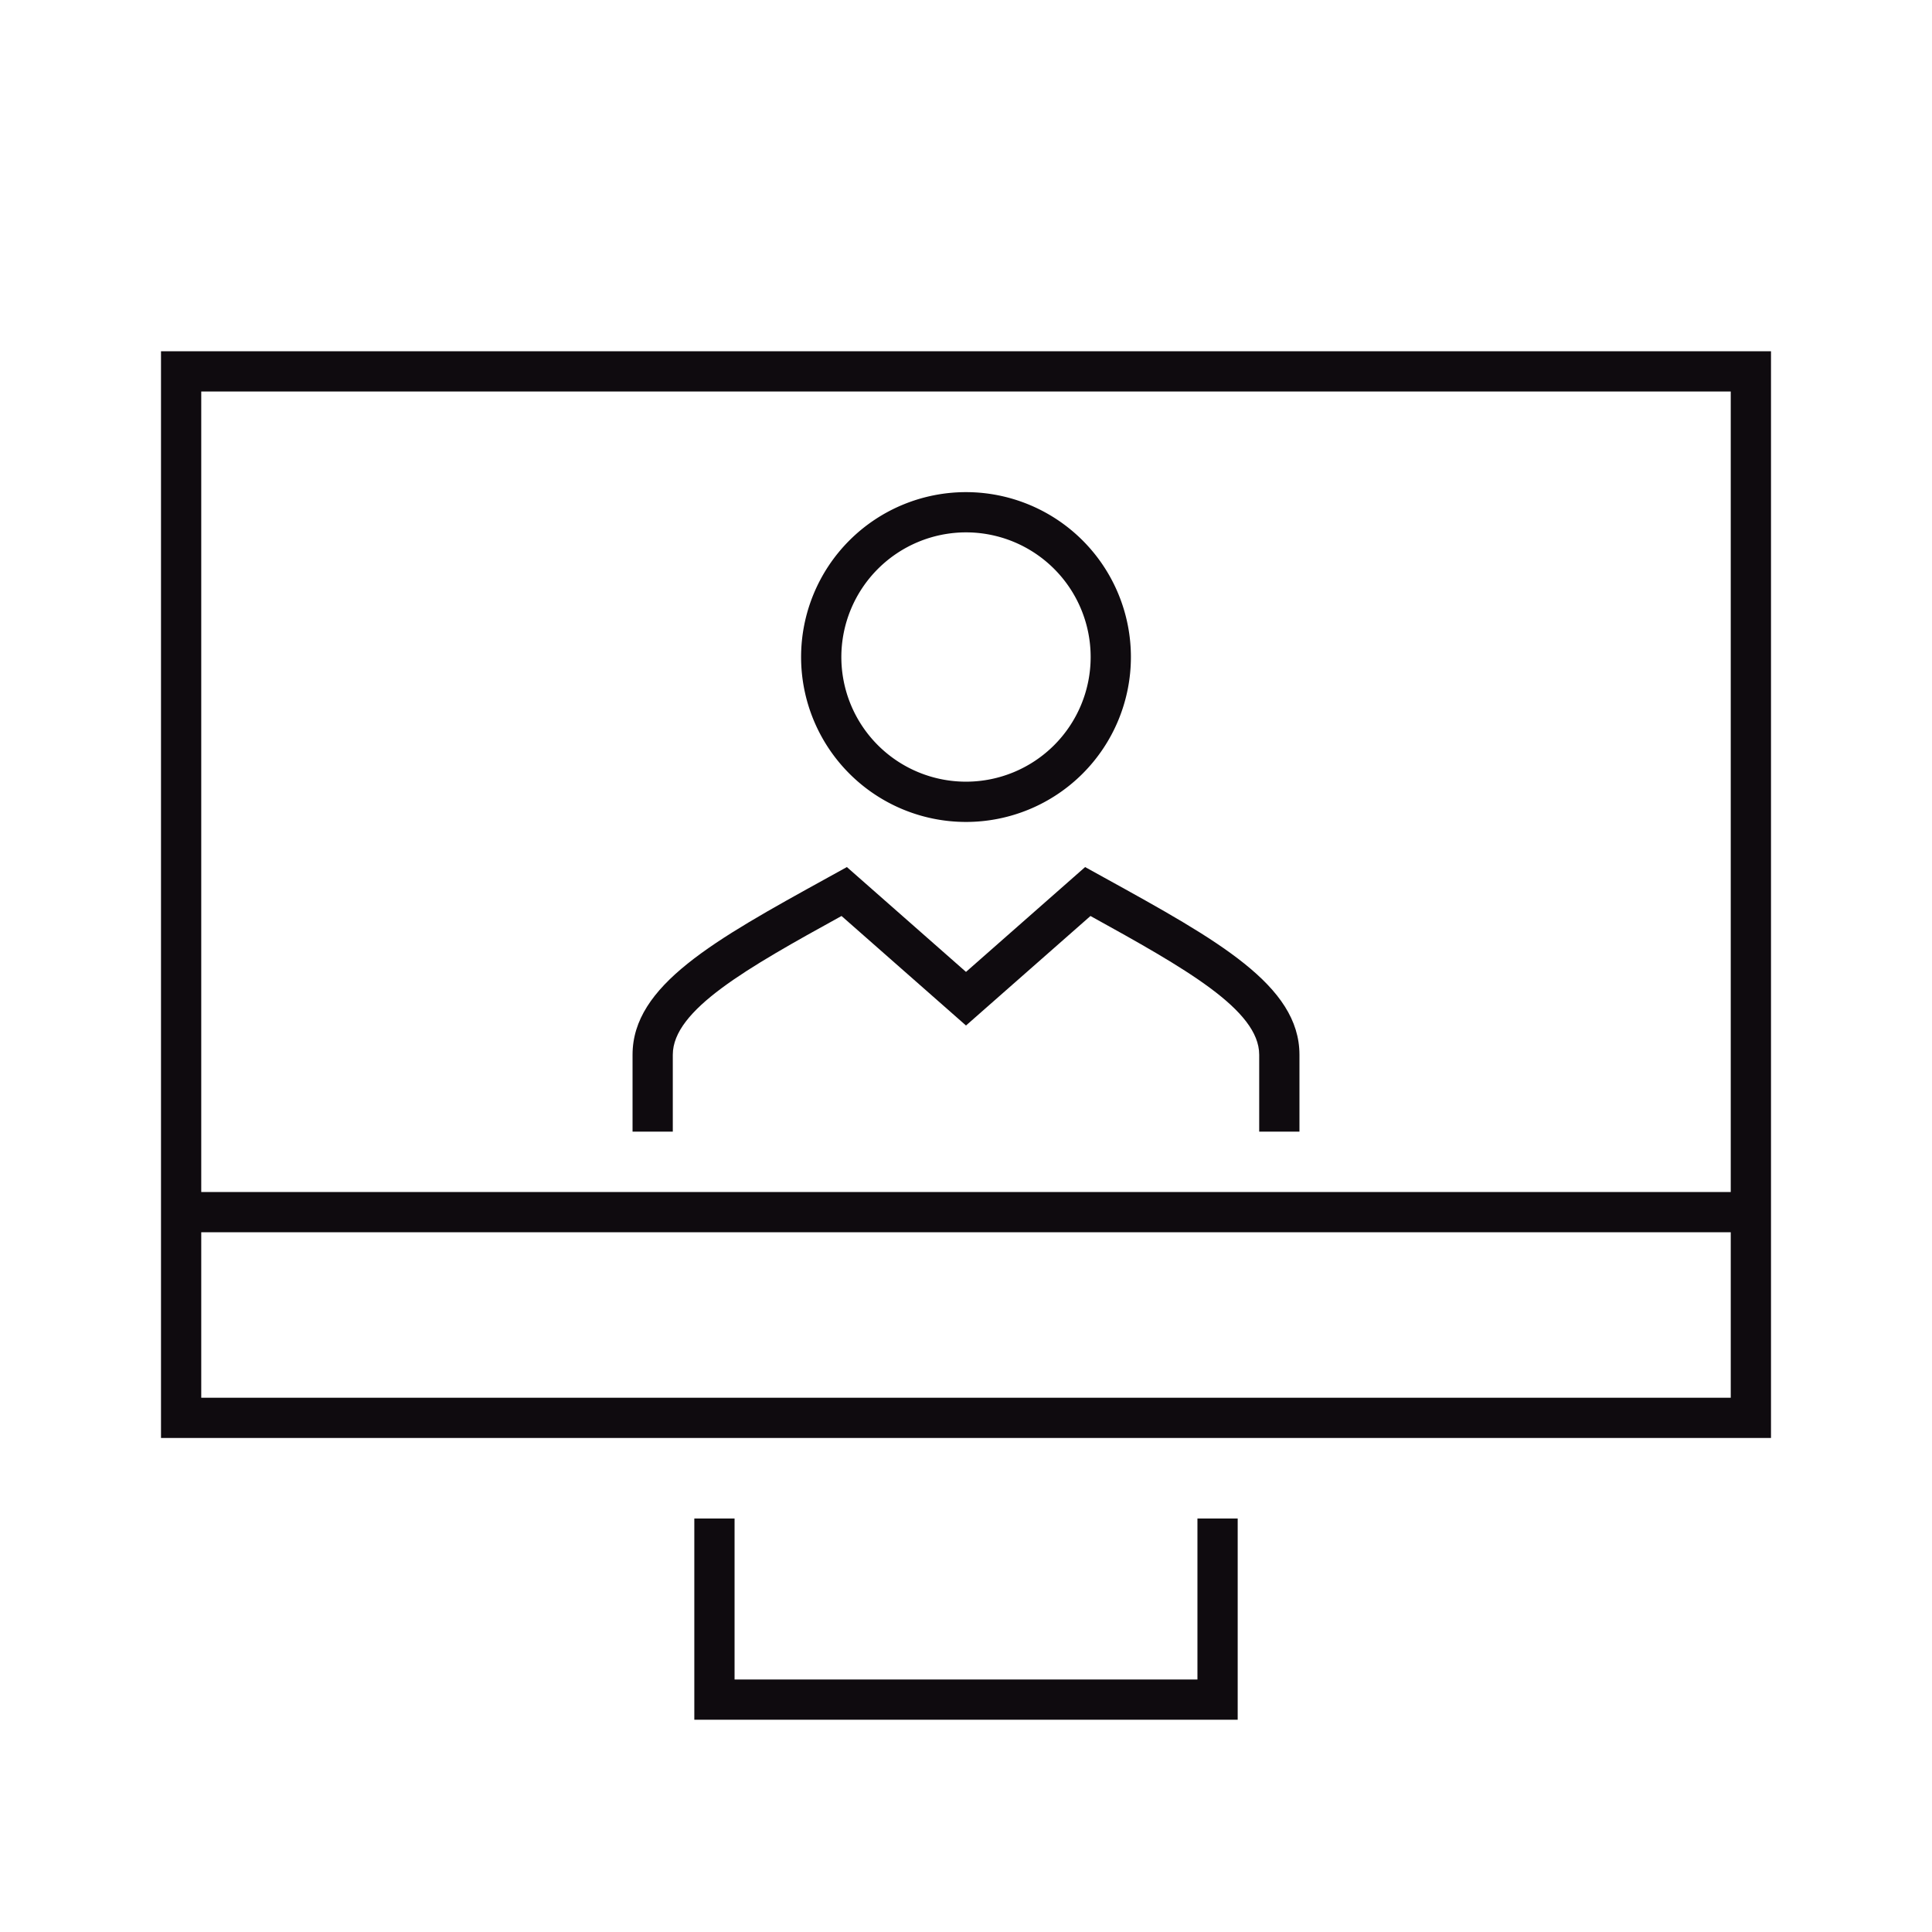 <svg xmlns="http://www.w3.org/2000/svg" width="96" height="96" viewBox="0 0 96 96">
  <g id="icon-webinars" transform="translate(-240)">
    <rect id="Rectangle_1029" data-name="Rectangle 1029" width="96" height="96" transform="translate(240)" fill="none" opacity="0.2"/>
    <g id="Group_2135" data-name="Group 2135">
      <path id="Path_4616" data-name="Path 4616" d="M294.886,43.618l-.967-.534L288,48.293l-5.919-5.209-.967.534c-5.621,3.1-9.683,5.344-9.683,8.791V56.23h2V52.409c0-2.225,3.678-4.3,8.384-6.894L288,50.957l6.185-5.442c4.706,2.6,8.384,4.669,8.384,6.894V56.23h2V52.409C304.569,48.962,300.507,46.721,294.886,43.618Z" fill="#0f0b0f"/>
      <path id="Path_4617" data-name="Path 4617" d="M288,40.842a8.194,8.194,0,1,0-8.194-8.195A8.195,8.195,0,0,0,288,40.842Zm0-14.389a6.194,6.194,0,1,1-6.194,6.194A6.2,6.2,0,0,1,288,26.453Z" fill="#0f0b0f"/>
      <path id="Path_4618" data-name="Path 4618" d="M248,17.453V59.23h0v2h0V71.453h80v-54Zm2,2h76V59.23H250Zm0,50V61.23h76v8.223Z" fill="#0f0b0f"/>
      <path id="Path_4619" data-name="Path 4619" d="M299.5,83.453h-23v-8h-2v10h27v-10h-2Z" fill="#0f0b0f"/>
    </g>
  </g>
</svg>
